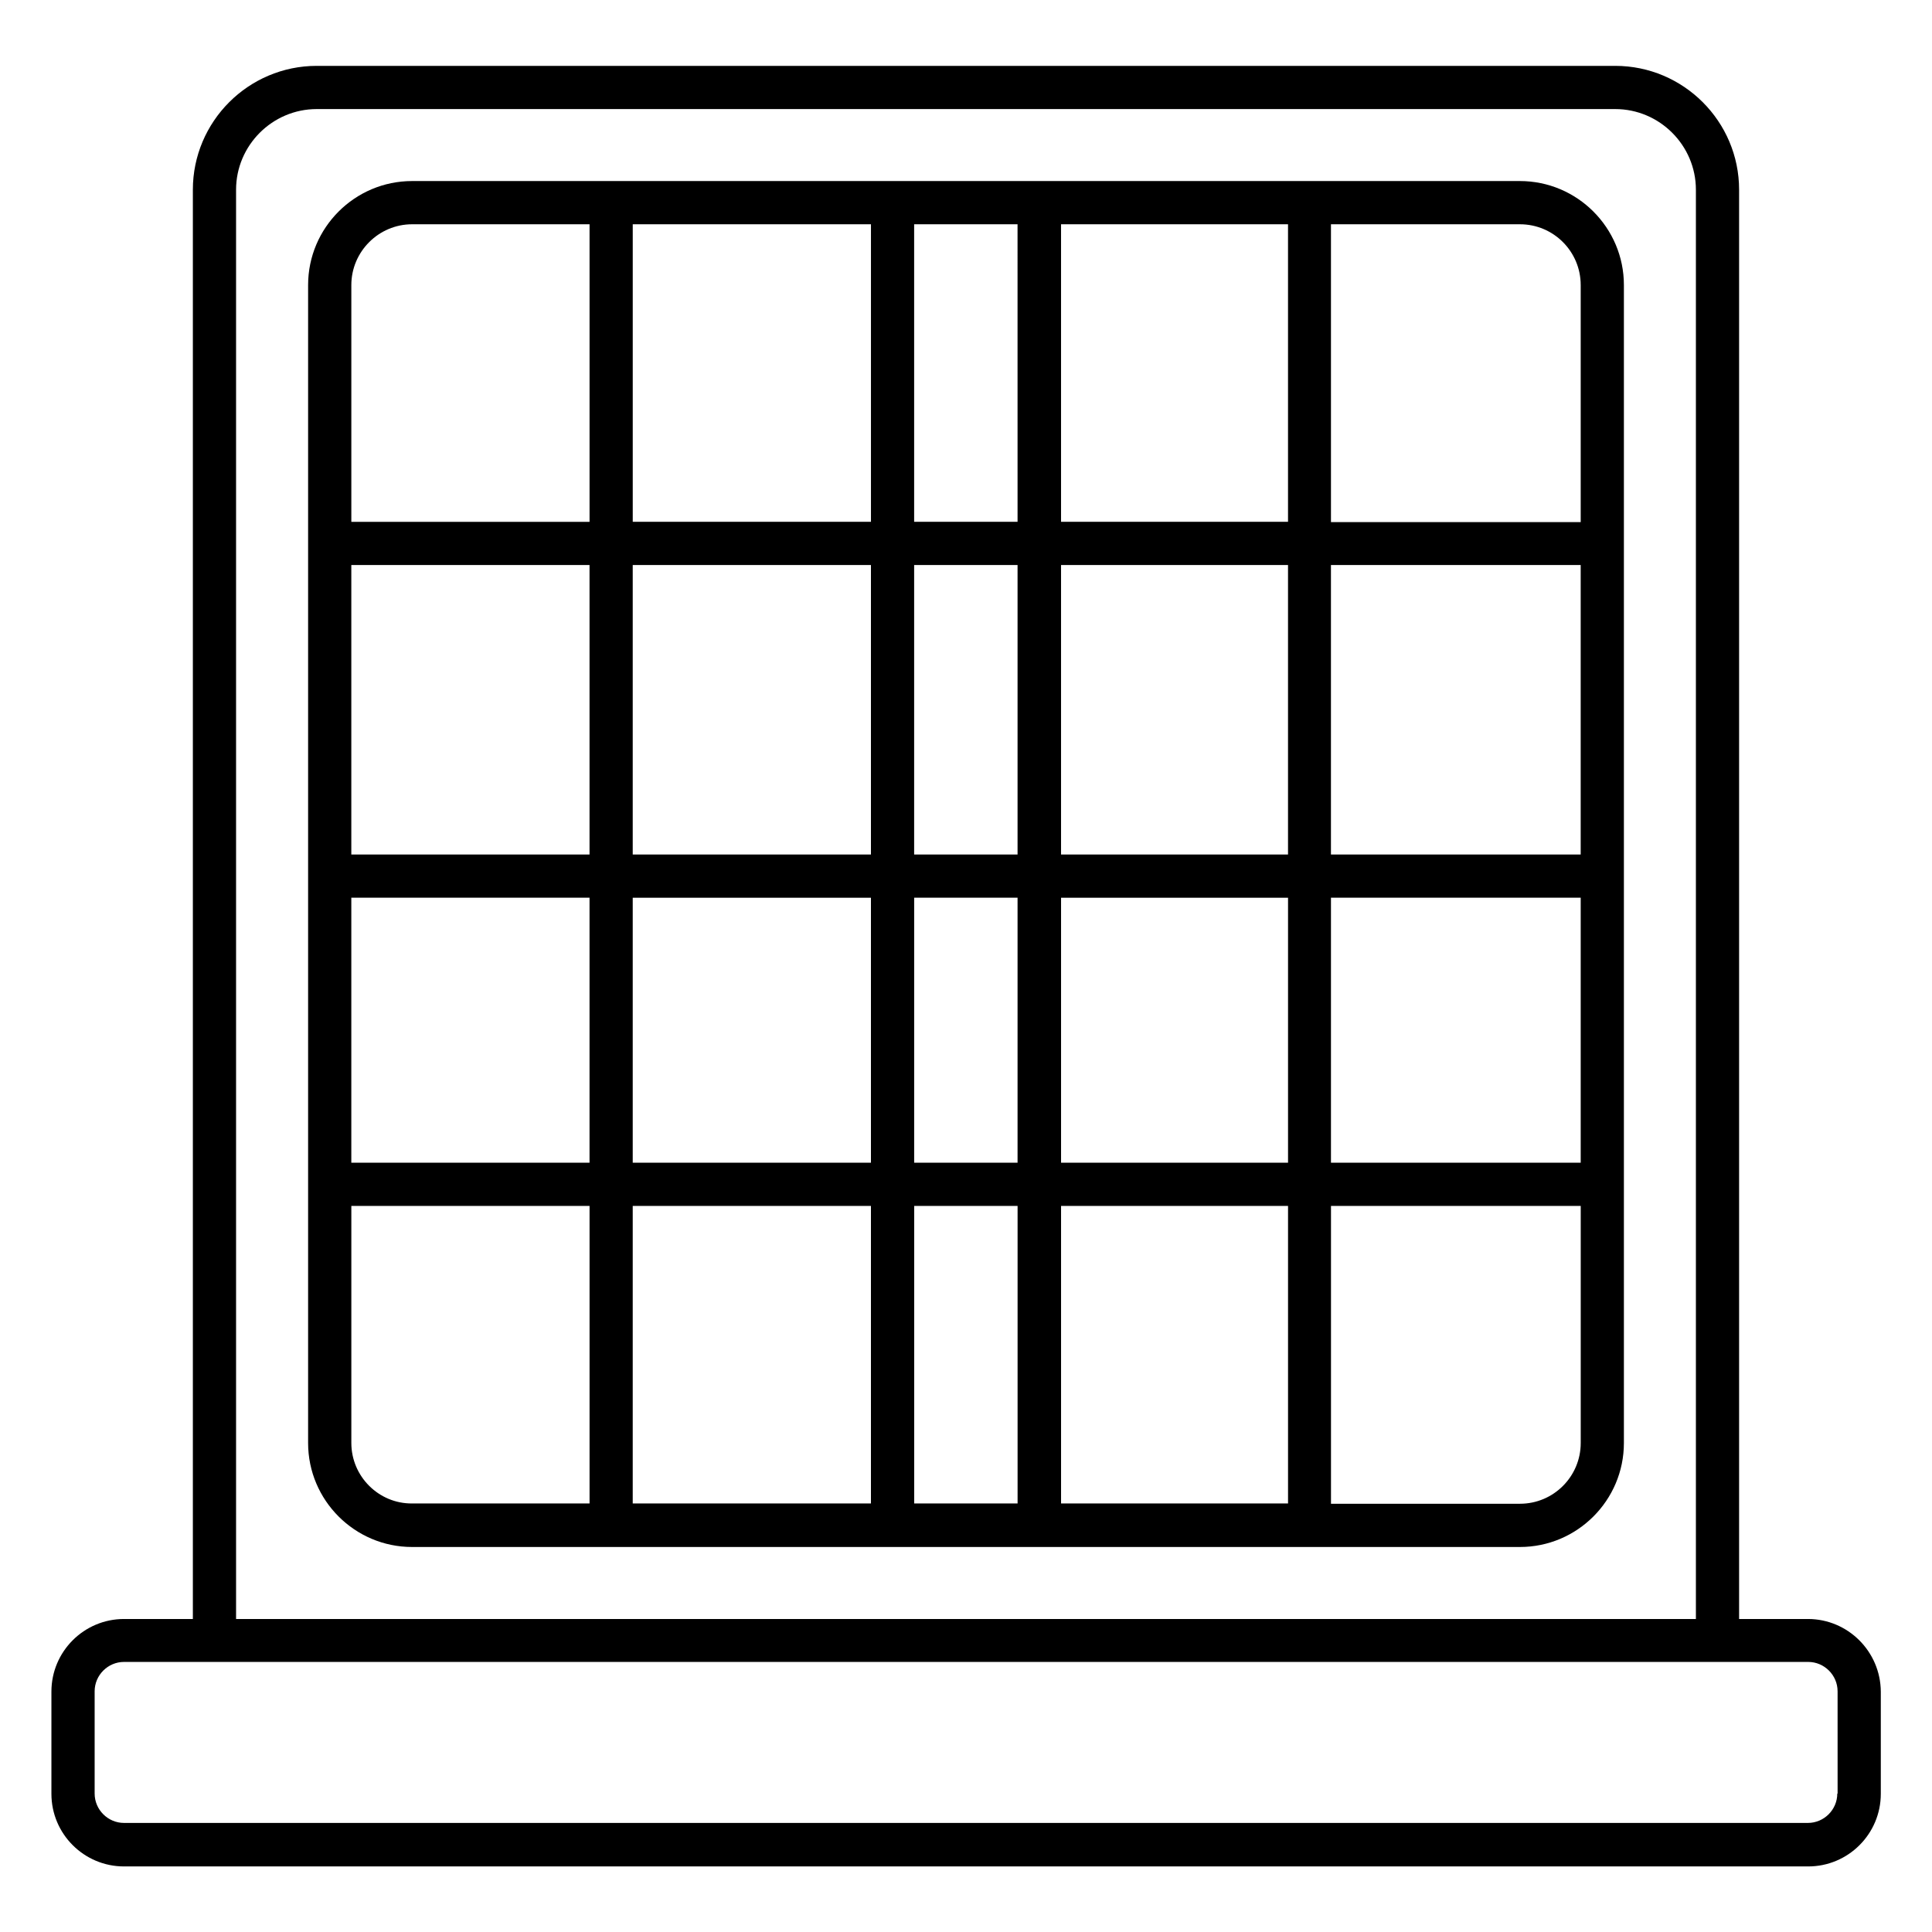 <?xml version="1.0" encoding="UTF-8"?>
<!-- Uploaded to: SVG Repo, www.svgrepo.com, Generator: SVG Repo Mixer Tools -->
<svg fill="#000000" width="800px" height="800px" version="1.1" viewBox="144 144 512 512" xmlns="http://www.w3.org/2000/svg">
 <g>
  <path d="m623.12 573.05h-18.242v-378.77c0-18.09-14.734-32.824-32.824-32.824h-344.12c-18.09 0-32.824 14.734-32.824 32.824v378.77h-18.246c-10.609 0-19.238 8.625-19.238 19.238v27.098c0 10.609 8.625 19.238 19.238 19.238h446.33c10.609 0 19.238-8.625 19.238-19.238v-27.098c-0.074-10.613-8.703-19.238-19.312-19.238zm-416.56-378.77c0-11.754 9.617-21.375 21.375-21.375h344.12c11.754 0 21.375 9.617 21.375 21.375v378.77h-386.87zm424.34 425.03c0 4.273-3.512 7.785-7.785 7.785h-446.25c-4.273 0-7.785-3.512-7.785-7.785v-27.098c0-4.273 3.512-7.785 7.785-7.785h446.33c4.273 0 7.785 3.512 7.785 7.785l0.004 27.098z"/>
  <path d="m546.79 191.98h-293.58c-15.191 0-27.559 12.367-27.559 27.559v306.87c0 15.191 12.367 27.559 27.559 27.559h293.58c15.191 0 27.559-12.367 27.559-27.559v-306.87c0-15.191-12.367-27.559-27.559-27.559zm-235.11 260.15v-70.227h63.129v70.227zm63.129 11.449v78.855h-63.129v-78.855zm188.09-93.129h-66.184v-76.715h66.184zm-77.633 0h-60.078v-76.715h60.152v76.715zm-60.078-88.168v-78.852h60.152v78.855zm-11.523 0h-27.406v-78.852h27.402zm0 11.453v76.715h-27.406v-76.715zm-38.855 76.715h-63.129v-76.715h63.129zm-74.578 0h-63.129v-76.715h63.129zm-63.129 11.449h63.129v70.227h-63.129zm149.16 0h27.402v70.227l-27.402 0.004zm38.93 81.68h60.152v78.855l-60.152-0.004zm0-11.449v-70.227h60.152v70.227zm71.527-70.23h66.184v70.227h-66.184zm66.184-162.36v62.824h-66.184v-78.93h50.074c8.934 0 16.109 7.25 16.109 16.105zm-188.09 62.746h-63.129v-78.852h63.129zm-121.6-78.852h47.023v78.855h-63.129v-62.75c0-8.855 7.25-16.105 16.105-16.105zm-16.105 322.97v-62.824h63.129v78.855h-47.023c-8.855 0.074-16.105-7.176-16.105-16.031zm149.16-62.824h27.402v78.855l-27.402-0.004zm160.53 78.93h-50.074v-78.93h66.184v62.824c0 8.855-7.176 16.105-16.109 16.105z"/>
 </g>
</svg>